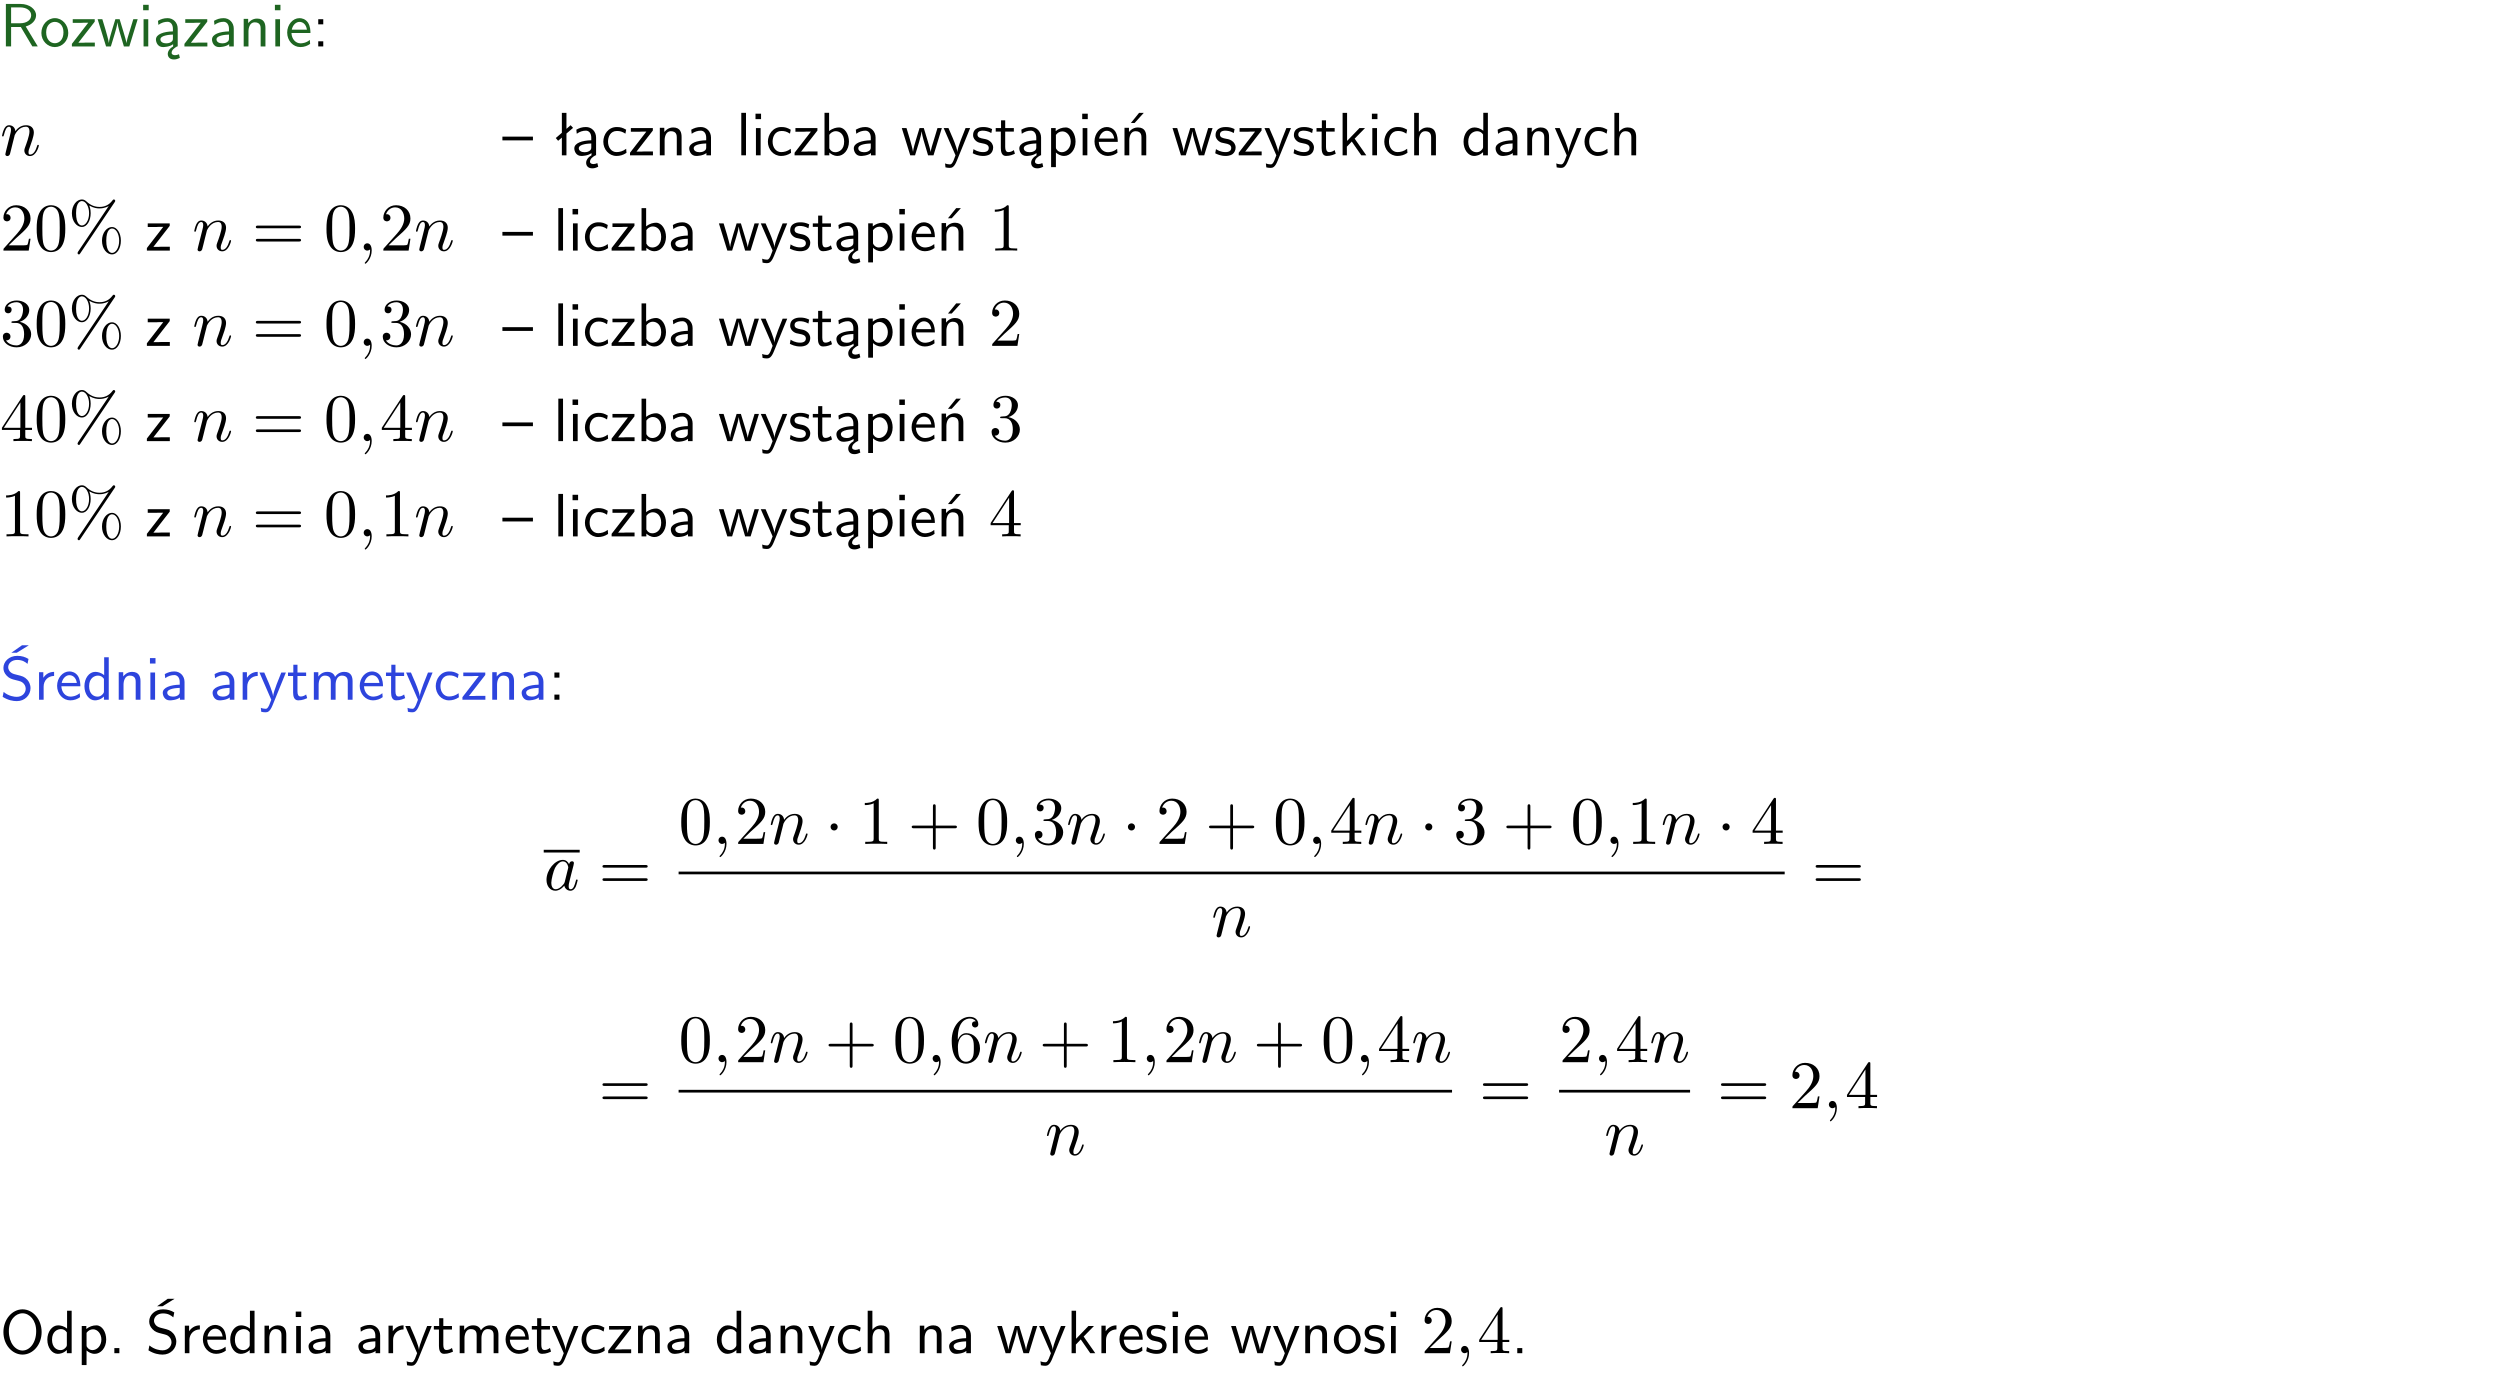 <?xml version="1.0" encoding="UTF-8"?>
<svg width="366pt" height="201pt" version="1.2" viewBox="0 0 366 201" xmlns="http://www.w3.org/2000/svg" xmlns:xlink="http://www.w3.org/1999/xlink">
 <defs>
  <symbol id="glyph0-1" overflow="visible">
   <path d="m3.766-2.922c0.922-0.266 1.516-0.906 1.516-1.641 0-0.875-0.969-1.656-2.266-1.656h-2.156v6.219h0.766v-2.844h1.422l1.688 2.844h0.797zm-2.141-0.469v-2.328h1.297c1.047 0 1.641 0.531 1.641 1.156 0 0.641-0.578 1.172-1.641 1.172z"/>
  </symbol>
  <symbol id="glyph0-2" overflow="visible">
   <path d="m4.203-1.969c0-1.203-0.891-2.172-1.953-2.172-1.109 0-1.984 1-1.984 2.172s0.922 2.062 1.969 2.062c1.078 0 1.969-0.906 1.969-2.062zm-1.969 1.5c-0.625 0-1.266-0.516-1.266-1.594s0.688-1.531 1.266-1.531c0.625 0 1.266 0.469 1.266 1.531s-0.609 1.594-1.266 1.594z"/>
  </symbol>
  <symbol id="glyph0-3" overflow="visible">
   <path d="m3.594-3.625v-0.359h-3.219v0.531h1.25c0.109 0 0.219-0.016 0.328-0.016h0.688l-2.391 3.094v0.375h3.359v-0.562h-1.328c-0.109 0-0.203 0.016-0.312 0.016h-0.766z"/>
  </symbol>
  <symbol id="glyph0-4" overflow="visible">
   <path d="m5.984-3.984h-0.641l-0.578 1.906c-0.109 0.312-0.375 1.203-0.422 1.594-0.031-0.281-0.266-1.078-0.422-1.594l-0.578-1.906h-0.625l-0.516 1.688c-0.094 0.312-0.406 1.344-0.438 1.797-0.047-0.422-0.344-1.438-0.484-1.938l-0.469-1.547h-0.688l1.234 3.984h0.703c0.047-0.141 0.359-1.141 0.562-1.844 0.125-0.422 0.375-1.297 0.391-1.641h0.016c0.016 0.25 0.172 0.875 0.281 1.266l0.656 2.219h0.797z"/>
  </symbol>
  <symbol id="glyph0-5" overflow="visible">
   <path d="m1.469-6.094h-0.812v0.797h0.812zm-0.062 2.109h-0.688v3.984h0.688z"/>
  </symbol>
  <symbol id="glyph0-6" overflow="visible">
   <path d="m2.875-1.188c0 0.172 0 0.391-0.297 0.562-0.266 0.172-0.609 0.172-0.703 0.172-0.438 0-0.828-0.203-0.828-0.578 0-0.625 1.453-0.688 1.828-0.703zm-0.188 2.125c0-0.406 0.375-0.703 0.797-0.938h0.094v-2.594c0-0.906-0.656-1.547-1.484-1.547-0.578 0-0.984 0.156-1.406 0.391l0.062 0.594c0.453-0.328 0.906-0.453 1.344-0.453 0.422 0 0.781 0.359 0.781 1.031v0.375c-1.344 0.031-2.484 0.406-2.484 1.188 0 0.391 0.25 1.109 1.031 1.109 0.125 0 0.969-0.016 1.484-0.422v0.328c-0.453 0.25-0.812 0.688-0.781 1.141 0.016 0.391 0.281 0.766 0.891 0.766 0.297 0 0.516-0.062 0.875-0.234l-0.125-0.531c-0.203 0.094-0.406 0.141-0.594 0.141-0.25-0.031-0.469-0.078-0.484-0.344z"/>
  </symbol>
  <symbol id="glyph0-7" overflow="visible">
   <path d="m3.578-2.594c0-0.906-0.656-1.547-1.484-1.547-0.578 0-0.984 0.156-1.406 0.391l0.062 0.594c0.453-0.328 0.906-0.453 1.344-0.453 0.422 0 0.781 0.359 0.781 1.031v0.375c-1.344 0.031-2.484 0.406-2.484 1.188 0 0.391 0.25 1.109 1.031 1.109 0.125 0 0.969-0.016 1.484-0.422v0.328h0.672zm-0.703 1.406c0 0.172 0 0.391-0.297 0.562-0.266 0.172-0.609 0.172-0.703 0.172-0.438 0-0.828-0.203-0.828-0.578 0-0.625 1.453-0.688 1.828-0.703z"/>
  </symbol>
  <symbol id="glyph0-8" overflow="visible">
   <path d="m3.906-2.672c0-0.594-0.141-1.406-1.234-1.406-0.812 0-1.25 0.609-1.297 0.672v-0.625h-0.656v4.031h0.703v-2.203c0-0.594 0.234-1.328 0.906-1.328 0.859 0 0.875 0.641 0.875 0.922v2.609h0.703z"/>
  </symbol>
  <symbol id="glyph0-9" overflow="visible">
   <path d="m3.719-1.969c0-0.297-0.016-0.969-0.359-1.516-0.375-0.547-0.922-0.656-1.25-0.656-0.984 0-1.797 0.953-1.797 2.109 0 1.188 0.859 2.125 1.938 2.125 0.562 0 1.078-0.203 1.422-0.469l-0.047-0.578c-0.562 0.469-1.156 0.5-1.359 0.5-0.719 0-1.297-0.625-1.328-1.516zm-2.734-0.484c0.141-0.688 0.625-1.141 1.125-1.141 0.469 0 0.969 0.312 1.094 1.141z"/>
  </symbol>
  <symbol id="glyph0-10" overflow="visible">
   <path d="m1.609-3.984h-0.734v0.75h0.734zm-0.734 3.234v0.75h0.734v-0.75z"/>
  </symbol>
  <symbol id="glyph0-11" overflow="visible">
   <path d="m4.469-2.188v-0.547h-4.469v0.547z"/>
  </symbol>
  <symbol id="glyph0-12" overflow="visible">
   <path d="m2.516-4.406-0.609 0.531v-2.344h-0.672v2.922l-0.891 0.766 0.344 0.406 0.547-0.469v2.594h0.672v-3.188l0.969-0.828z"/>
  </symbol>
  <symbol id="glyph0-13" overflow="visible">
   <path d="m3.672-3.75c-0.531-0.297-0.828-0.391-1.375-0.391-1.25 0-1.969 1.094-1.969 2.156 0 1.109 0.812 2.078 1.938 2.078 0.484 0 0.969-0.125 1.453-0.453l-0.047-0.594c-0.469 0.359-0.953 0.484-1.406 0.484-0.734 0-1.25-0.656-1.25-1.531 0-0.703 0.344-1.562 1.297-1.562 0.453 0 0.766 0.078 1.25 0.391z"/>
  </symbol>
  <symbol id="glyph0-14" overflow="visible">
   <path d="m1.406-6.219h-0.688v6.219h0.688z"/>
  </symbol>
  <symbol id="glyph0-15" overflow="visible">
   <path d="m1.406-6.219h-0.672v6.219h0.703v-0.406c0.219 0.188 0.594 0.5 1.203 0.5 0.891 0 1.672-0.891 1.672-2.094 0-1.109-0.625-2.078-1.453-2.078-0.359 0-0.906 0.094-1.453 0.531zm0.031 3.219c0.141-0.219 0.469-0.531 0.953-0.531 0.531 0 1.219 0.391 1.219 1.531 0 1.172-0.75 1.547-1.297 1.547-0.359 0-0.656-0.156-0.875-0.562z"/>
  </symbol>
  <symbol id="glyph0-16" overflow="visible">
   <path d="m4-3.984h-0.672c-1.172 2.859-1.188 3.266-1.188 3.469h-0.016c-0.047-0.594-0.766-2.266-0.812-2.344l-0.484-1.125h-0.703l1.734 3.984c-0.094 0.281-0.281 0.719-0.312 0.812-0.234 0.516-0.391 0.516-0.516 0.516-0.141 0-0.438-0.031-0.703-0.141l0.062 0.578c0.188 0.047 0.438 0.078 0.641 0.078 0.312 0 0.641-0.109 1.016-1.031z"/>
  </symbol>
  <symbol id="glyph0-17" overflow="visible">
   <path d="m3.078-3.844c-0.469-0.219-0.828-0.297-1.297-0.297-0.219 0-1.484 0-1.484 1.188 0 0.438 0.266 0.719 0.484 0.891 0.281 0.203 0.469 0.234 0.969 0.328 0.328 0.062 0.844 0.172 0.844 0.656 0 0.609-0.703 0.609-0.844 0.609-0.734 0-1.234-0.328-1.391-0.438l-0.109 0.609c0.281 0.141 0.781 0.391 1.516 0.391 0.156 0 0.641 0 1.031-0.281 0.281-0.219 0.438-0.578 0.438-0.953 0-0.5-0.344-0.812-0.359-0.828-0.344-0.312-0.594-0.375-1.031-0.453-0.5-0.094-0.906-0.188-0.906-0.625 0-0.562 0.641-0.562 0.75-0.562 0.297 0 0.766 0.047 1.281 0.344z"/>
  </symbol>
  <symbol id="glyph0-18" overflow="visible">
   <path d="m1.562-3.469h1.266v-0.516h-1.266v-1.141h-0.609v1.141h-0.781v0.516h0.75v2.406c0 0.531 0.125 1.156 0.75 1.156s1.078-0.219 1.312-0.328l-0.156-0.531c-0.234 0.188-0.516 0.297-0.797 0.297-0.344 0-0.469-0.281-0.469-0.75z"/>
  </symbol>
  <symbol id="glyph0-19" overflow="visible">
   <path d="m1.438-0.406c0.281 0.25 0.672 0.5 1.203 0.5 0.875 0 1.672-0.875 1.672-2.094 0-1.078-0.578-2.078-1.438-2.078-0.531 0-1.047 0.188-1.469 0.531v-0.438h-0.672v5.719h0.703zm0-2.578c0.219-0.312 0.562-0.516 0.953-0.516 0.672 0 1.219 0.672 1.219 1.5 0 0.922-0.641 1.547-1.312 1.547-0.344 0-0.594-0.172-0.766-0.422-0.094-0.125-0.094-0.141-0.094-0.312z"/>
  </symbol>
  <symbol id="glyph0-20" overflow="visible">
   <path d="m3.906-2.672c0-0.594-0.141-1.406-1.234-1.406-0.812 0-1.25 0.609-1.297 0.672v-0.625h-0.656v4.031h0.703v-2.203c0-0.594 0.234-1.328 0.906-1.328 0.859 0 0.875 0.641 0.875 0.922v2.609h0.703zm-0.359-3.547h-0.688l-1.203 1.484h0.547z"/>
  </symbol>
  <symbol id="glyph0-21" overflow="visible">
   <path d="m2.516-2.438 1.516-1.547h-0.812l-1.812 1.875v-4.109h-0.656v6.219h0.625v-1.266l0.719-0.75 1.391 2.016h0.734z"/>
  </symbol>
  <symbol id="glyph0-22" overflow="visible">
   <path d="m3.906-2.672c0-0.594-0.141-1.406-1.234-1.406-0.562 0-0.984 0.281-1.266 0.641v-2.781h-0.688v6.219h0.703v-2.203c0-0.594 0.234-1.328 0.906-1.328 0.859 0 0.875 0.641 0.875 0.922v2.609h0.703z"/>
  </symbol>
  <symbol id="glyph0-23" overflow="visible">
   <path d="m3.891-6.219h-0.672v2.625c-0.469-0.391-0.969-0.484-1.312-0.484-0.891 0-1.578 0.938-1.578 2.094 0 1.172 0.688 2.078 1.531 2.078 0.297 0 0.828-0.078 1.328-0.562v0.469h0.703zm-0.703 4.969c0 0.125 0 0.297-0.297 0.547-0.203 0.188-0.422 0.25-0.656 0.25-0.562 0-1.219-0.422-1.219-1.531 0-1.188 0.781-1.547 1.312-1.547 0.391 0 0.672 0.203 0.859 0.484z"/>
  </symbol>
  <symbol id="glyph0-24" overflow="visible">
   <path d="m4.172-5.969c-0.5-0.297-0.984-0.453-1.641-0.453-1.25 0-2.031 0.875-2.031 1.766 0 0.391 0.125 0.766 0.484 1.141 0.375 0.406 0.781 0.516 1.297 0.641 0.766 0.188 0.859 0.219 1.109 0.438 0.172 0.156 0.375 0.453 0.375 0.828 0 0.594-0.484 1.188-1.312 1.188-0.359 0-1.172-0.094-1.922-0.719l-0.141 0.719c0.797 0.5 1.516 0.625 2.078 0.625 1.188 0 2-0.906 2-1.891 0-0.594-0.266-1.016-0.469-1.234-0.422-0.453-0.719-0.531-1.547-0.734-0.516-0.125-0.656-0.172-0.922-0.391-0.062-0.062-0.328-0.328-0.328-0.719 0-0.531 0.484-1.062 1.312-1.062 0.766 0 1.188 0.297 1.516 0.578zm-1.719-0.906h-0.797l1.562-1.094h1z"/>
  </symbol>
  <symbol id="glyph0-25" overflow="visible">
   <path d="m1.406-1.922c0-0.891 0.641-1.547 1.531-1.562v-0.594c-0.797 0-1.297 0.453-1.578 0.859v-0.812h-0.625v4.031h0.672z"/>
  </symbol>
  <symbol id="glyph0-26" overflow="visible">
   <path d="m6.391-2.672c0-0.609-0.141-1.406-1.219-1.406-0.547 0-1.016 0.25-1.344 0.734-0.234-0.688-0.859-0.734-1.141-0.734-0.656 0-1.078 0.359-1.312 0.688v-0.641h-0.656v4.031h0.703v-2.203c0-0.609 0.25-1.328 0.906-1.328 0.844 0 0.875 0.578 0.875 0.922v2.609h0.703v-2.203c0-0.609 0.25-1.328 0.906-1.328 0.844 0 0.875 0.578 0.875 0.922v2.609h0.703z"/>
  </symbol>
  <symbol id="glyph0-27" overflow="visible">
   <path d="m6.094-3.094c0-1.891-1.297-3.328-2.797-3.328-1.516 0-2.797 1.469-2.797 3.328 0 1.906 1.328 3.297 2.797 3.297 1.5 0 2.797-1.406 2.797-3.297zm-2.797 2.703c-1.047 0-2-1.109-2-2.844 0-1.641 0.984-2.609 2-2.609 1.031 0 2 1.016 2 2.609 0 1.75-0.969 2.844-2 2.844z"/>
  </symbol>
  <symbol id="glyph0-28" overflow="visible">
   <path d="m1.609-0.75h-0.734v0.75h0.734z"/>
  </symbol>
  <symbol id="glyph1-1" overflow="visible">
   <path d="m0.875-0.594c-0.031 0.156-0.094 0.391-0.094 0.438 0 0.172 0.141 0.266 0.297 0.266 0.125 0 0.297-0.078 0.375-0.281 0-0.016 0.125-0.484 0.188-0.734 0.062-0.297 0.141-0.594 0.219-0.891 0.047-0.234 0.109-0.453 0.172-0.672 0.031-0.172 0.109-0.469 0.125-0.5 0.141-0.312 0.672-1.219 1.625-1.219 0.453 0 0.531 0.375 0.531 0.703 0 0.609-0.484 1.891-0.641 2.312-0.094 0.234-0.109 0.359-0.109 0.469 0 0.469 0.359 0.812 0.828 0.812 0.938 0 1.297-1.453 1.297-1.531 0-0.109-0.078-0.109-0.109-0.109-0.109 0-0.109 0.031-0.156 0.188-0.203 0.672-0.531 1.234-1.016 1.234-0.172 0-0.234-0.094-0.234-0.328 0-0.25 0.078-0.484 0.172-0.703 0.188-0.531 0.609-1.625 0.609-2.203 0-0.656-0.422-1.062-1.141-1.062-0.906 0-1.391 0.641-1.562 0.875-0.047-0.562-0.453-0.875-0.922-0.875-0.453 0-0.641 0.391-0.734 0.562-0.172 0.344-0.297 0.938-0.297 0.969 0 0.109 0.094 0.109 0.109 0.109 0.109 0 0.109-0.016 0.172-0.234 0.172-0.703 0.375-1.188 0.734-1.188 0.188 0 0.297 0.125 0.297 0.453 0 0.219-0.031 0.328-0.156 0.844z"/>
  </symbol>
  <symbol id="glyph1-2" overflow="visible">
   <path d="m2.031-0.016c0-0.656-0.25-1.047-0.641-1.047-0.328 0-0.531 0.25-0.531 0.531 0 0.266 0.203 0.531 0.531 0.531 0.109 0 0.25-0.047 0.344-0.125 0.031-0.031 0.047-0.031 0.047-0.031 0.016 0 0.016 0 0.016 0.141 0 0.75-0.344 1.344-0.672 1.672-0.109 0.109-0.109 0.125-0.109 0.156 0 0.078 0.047 0.109 0.094 0.109 0.109 0 0.922-0.766 0.922-1.938z"/>
  </symbol>
  <symbol id="glyph1-3" overflow="visible">
   <path d="m3.719-3.766c-0.188-0.375-0.469-0.641-0.922-0.641-1.156 0-2.391 1.469-2.391 2.922 0 0.938 0.547 1.594 1.312 1.594 0.203 0 0.703-0.047 1.297-0.75 0.078 0.422 0.438 0.75 0.906 0.75 0.359 0 0.578-0.234 0.75-0.547 0.156-0.359 0.297-0.969 0.297-0.984 0-0.109-0.094-0.109-0.125-0.109-0.094 0-0.109 0.047-0.141 0.188-0.172 0.641-0.344 1.234-0.75 1.234-0.281 0-0.297-0.266-0.297-0.453 0-0.219 0.016-0.312 0.125-0.75 0.109-0.406 0.125-0.516 0.219-0.891 0.172-0.641 0.203-0.828 0.359-1.391 0.062-0.281 0.062-0.297 0.062-0.344 0-0.172-0.109-0.266-0.281-0.266-0.25 0-0.391 0.219-0.422 0.438zm-0.641 2.578c-0.062 0.188-0.062 0.203-0.203 0.375-0.438 0.547-0.844 0.703-1.125 0.703-0.5 0-0.641-0.547-0.641-0.938 0-0.5 0.312-1.719 0.547-2.188 0.312-0.578 0.75-0.953 1.156-0.953 0.641 0 0.781 0.812 0.781 0.875s-0.016 0.125-0.031 0.172z"/>
  </symbol>
  <symbol id="glyph2-1" overflow="visible">
   <path d="m4.469-1.734h-0.234c-0.062 0.297-0.125 0.734-0.234 0.891-0.062 0.078-0.719 0.078-0.938 0.078h-1.797l1.062-1.031c1.547-1.375 2.141-1.906 2.141-2.906 0-1.141-0.891-1.938-2.109-1.938-1.125 0-1.859 0.922-1.859 1.812 0 0.547 0.5 0.547 0.531 0.547 0.172 0 0.516-0.109 0.516-0.531 0-0.25-0.188-0.516-0.531-0.516-0.078 0-0.094 0-0.125 0.016 0.219-0.656 0.766-1.016 1.344-1.016 0.906 0 1.328 0.812 1.328 1.625 0 0.797-0.484 1.578-1.047 2.203l-1.906 2.125c-0.109 0.109-0.109 0.141-0.109 0.375h3.703z"/>
  </symbol>
  <symbol id="glyph2-2" overflow="visible">
   <path d="m4.578-3.188c0-0.797-0.047-1.594-0.391-2.328-0.453-0.969-1.281-1.125-1.688-1.125-0.609 0-1.328 0.266-1.75 1.188-0.312 0.688-0.359 1.469-0.359 2.266 0 0.75 0.031 1.641 0.453 2.406 0.422 0.797 1.156 1 1.641 1 0.531 0 1.297-0.203 1.734-1.156 0.312-0.688 0.359-1.469 0.359-2.25zm-2.094 3.188c-0.391 0-0.984-0.25-1.156-1.203-0.109-0.594-0.109-1.516-0.109-2.109 0-0.641 0-1.297 0.078-1.828 0.188-1.188 0.938-1.281 1.188-1.281 0.328 0 0.984 0.188 1.172 1.172 0.109 0.562 0.109 1.312 0.109 1.938 0 0.75 0 1.422-0.109 2.062-0.156 0.953-0.719 1.25-1.172 1.25z"/>
  </symbol>
  <symbol id="glyph2-3" overflow="visible">
   <path d="m6.828-7.094c0.062-0.094 0.078-0.125 0.078-0.188 0-0.109-0.094-0.203-0.203-0.203-0.094 0-0.141 0.078-0.203 0.141-0.5 0.688-1.172 0.953-1.891 0.953-0.703 0-1.312-0.25-1.875-0.766-0.188-0.172-0.391-0.328-0.703-0.328-0.766 0-1.469 0.844-1.469 2.016 0 1.203 0.719 2.016 1.469 2.016 0.719 0 1.281-0.891 1.281-2.016 0-0.141 0-0.609-0.203-1.125 0.656 0.375 1.141 0.422 1.5 0.422 0.766 0 1.266-0.312 1.328-0.344h0.016l-4.484 6.672c-0.078 0.141-0.078 0.188-0.078 0.203 0 0.109 0.094 0.203 0.188 0.203 0.109 0 0.125-0.047 0.203-0.156zm-4.797 3.422c-0.203 0-0.859-0.141-0.859-1.797s0.656-1.781 0.859-1.781c0.531 0 1.047 0.734 1.047 1.781 0 1.078-0.531 1.797-1.047 1.797zm4.422 4.016c-0.203 0-0.859-0.141-0.859-1.797s0.641-1.781 0.859-1.781c0.531 0 1.031 0.734 1.031 1.781 0 1.078-0.516 1.797-1.031 1.797zm1.281-1.797c0-1.141-0.594-2-1.297-2-0.75 0-1.469 0.828-1.469 2 0 1.203 0.719 2.016 1.469 2.016 0.734 0 1.297-0.891 1.297-2.016z"/>
  </symbol>
  <symbol id="glyph2-4" overflow="visible">
   <path d="m6.844-3.266c0.156 0 0.344 0 0.344-0.188 0-0.203-0.188-0.203-0.328-0.203h-5.969c-0.141 0-0.328 0-0.328 0.203 0 0.188 0.188 0.188 0.328 0.188zm0.016 1.938c0.141 0 0.328 0 0.328-0.203 0-0.188-0.188-0.188-0.344-0.188h-5.953c-0.141 0-0.328 0-0.328 0.188 0 0.203 0.188 0.203 0.328 0.203z"/>
  </symbol>
  <symbol id="glyph2-5" overflow="visible">
   <path d="m2.938-6.375c0-0.25 0-0.266-0.234-0.266-0.625 0.641-1.5 0.641-1.812 0.641v0.312c0.203 0 0.781 0 1.297-0.266v5.172c0 0.359-0.031 0.469-0.922 0.469h-0.312v0.312c0.344-0.031 1.203-0.031 1.609-0.031 0.391 0 1.266 0 1.609 0.031v-0.312h-0.312c-0.906 0-0.922-0.109-0.922-0.469z"/>
  </symbol>
  <symbol id="glyph2-6" overflow="visible">
   <path d="m2.891-3.516c0.812-0.266 1.391-0.953 1.391-1.75 0-0.812-0.875-1.375-1.828-1.375-1 0-1.766 0.594-1.766 1.359 0 0.328 0.219 0.516 0.516 0.516s0.5-0.219 0.5-0.516c0-0.484-0.469-0.484-0.609-0.484 0.297-0.5 0.953-0.625 1.312-0.625 0.422 0 0.969 0.219 0.969 1.109 0 0.125-0.031 0.703-0.281 1.141-0.297 0.484-0.641 0.516-0.891 0.516-0.078 0.016-0.312 0.031-0.391 0.031-0.078 0.016-0.141 0.031-0.141 0.125 0 0.109 0.062 0.109 0.234 0.109h0.438c0.812 0 1.188 0.672 1.188 1.656 0 1.359-0.688 1.641-1.125 1.641s-1.188-0.172-1.531-0.75c0.344 0.047 0.656-0.172 0.656-0.547 0-0.359-0.266-0.562-0.547-0.562-0.25 0-0.562 0.141-0.562 0.578 0 0.906 0.922 1.562 2.016 1.562 1.219 0 2.125-0.906 2.125-1.922 0-0.812-0.641-1.594-1.672-1.812z"/>
  </symbol>
  <symbol id="glyph2-7" overflow="visible">
   <path d="m0.281-1.641h2.656v0.859c0 0.359-0.031 0.469-0.766 0.469h-0.203v0.312c0.406-0.031 0.922-0.031 1.344-0.031s0.938 0 1.359 0.031v-0.312h-0.219c-0.734 0-0.75-0.109-0.75-0.469v-0.859h0.984v-0.312h-0.984v-4.531c0-0.203 0-0.266-0.172-0.266-0.078 0-0.109 0-0.188 0.125l-3.062 4.672zm2.703-0.312h-2.422l2.422-3.719z"/>
  </symbol>
  <symbol id="glyph2-8" overflow="visible">
   <path d="m4.078-2.297h2.781c0.141 0 0.328 0 0.328-0.203 0-0.188-0.188-0.188-0.328-0.188h-2.781v-2.797c0-0.141 0-0.328-0.203-0.328s-0.203 0.188-0.203 0.328v2.797h-2.781c-0.141 0-0.328 0-0.328 0.188 0 0.203 0.188 0.203 0.328 0.203h2.781v2.797c0 0.141 0 0.328 0.203 0.328s0.203-0.188 0.203-0.328z"/>
  </symbol>
  <symbol id="glyph2-9" overflow="visible">
   <path d="m1.312-3.266v-0.25c0-2.516 1.234-2.875 1.75-2.875 0.234 0 0.656 0.062 0.875 0.406-0.156 0-0.547 0-0.547 0.438 0 0.312 0.234 0.469 0.453 0.469 0.156 0 0.469-0.094 0.469-0.484 0-0.594-0.438-1.078-1.266-1.078-1.281 0-2.625 1.281-2.625 3.484 0 2.672 1.156 3.375 2.078 3.375 1.109 0 2.062-0.938 2.062-2.25 0-1.266-0.891-2.219-2-2.219-0.672 0-1.047 0.5-1.25 0.984zm1.188 3.203c-0.625 0-0.922-0.594-0.984-0.75-0.188-0.469-0.188-1.266-0.188-1.438 0-0.781 0.328-1.781 1.219-1.781 0.172 0 0.625 0 0.938 0.625 0.172 0.359 0.172 0.875 0.172 1.359s0 0.984-0.172 1.344c-0.297 0.594-0.75 0.641-0.984 0.641z"/>
  </symbol>
  <symbol id="glyph3-1" overflow="visible">
   <path d="m1.906-2.5c0-0.281-0.234-0.516-0.516-0.516-0.297 0-0.531 0.234-0.531 0.516 0 0.297 0.234 0.531 0.531 0.531 0.281 0 0.516-0.234 0.516-0.531z"/>
  </symbol>
  <clipPath id="clip1">
   <path d="m0 0h365.67v1h-365.67z"/>
  </clipPath>
 </defs>
 <g id="surface1">
  <g fill="#1e6521">
   <use y="6.798" xlink:href="#glyph0-1"/>
   <use x="5.791" y="6.798" xlink:href="#glyph0-2"/>
   <use x="10.274" y="6.798" xlink:href="#glyph0-3"/>
   <use x="14.171" y="6.798" xlink:href="#glyph0-4"/>
   <use x="20.298" y="6.798" xlink:href="#glyph0-5"/>
   <use x="22.44" y="6.798" xlink:href="#glyph0-6"/>
   <use x="26.749" y="6.798" xlink:href="#glyph0-3"/>
   <use x="30.647" y="6.798" xlink:href="#glyph0-7"/>
   <use x="34.956" y="6.798" xlink:href="#glyph0-8"/>
   <use x="39.589" y="6.798" xlink:href="#glyph0-5"/>
   <use x="41.731" y="6.798" xlink:href="#glyph0-9"/>
  </g>
  <g>
   <use x="45.716" y="6.798" xlink:href="#glyph0-10"/>
  </g>
  <g>
   <use y="22.738" xlink:href="#glyph1-1"/>
  </g>
  <g>
   <use x="73.552" y="22.738" xlink:href="#glyph0-11"/>
  </g>
  <g>
   <use x="81.021" y="22.738" xlink:href="#glyph0-12"/>
  </g>
  <g>
   <use x="83.688" y="22.738" xlink:href="#glyph0-6"/>
   <use x="87.997" y="22.738" xlink:href="#glyph0-13"/>
   <use x="91.982" y="22.738" xlink:href="#glyph0-3"/>
   <use x="95.879" y="22.738" xlink:href="#glyph0-8"/>
   <use x="100.512" y="22.738" xlink:href="#glyph0-7"/>
  </g>
  <g>
   <use x="107.807" y="22.738" xlink:href="#glyph0-14"/>
   <use x="109.949" y="22.738" xlink:href="#glyph0-5"/>
   <use x="112.091" y="22.738" xlink:href="#glyph0-13"/>
   <use x="116.076" y="22.738" xlink:href="#glyph0-3"/>
   <use x="119.974" y="22.738" xlink:href="#glyph0-15"/>
   <use x="124.607" y="22.738" xlink:href="#glyph0-7"/>
  </g>
  <g>
   <use x="131.902" y="22.738" xlink:href="#glyph0-4"/>
   <use x="138.028" y="22.738" xlink:href="#glyph0-16"/>
   <use x="142.163" y="22.738" xlink:href="#glyph0-17"/>
   <use x="145.6" y="22.738" xlink:href="#glyph0-18"/>
   <use x="148.837" y="22.738" xlink:href="#glyph0-6"/>
   <use x="153.147" y="22.738" xlink:href="#glyph0-19"/>
   <use x="157.78" y="22.738" xlink:href="#glyph0-5"/>
   <use x="159.922" y="22.738" xlink:href="#glyph0-9"/>
   <use x="163.906" y="22.738" xlink:href="#glyph0-20"/>
  </g>
  <g>
   <use x="171.534" y="22.738" xlink:href="#glyph0-4"/>
   <use x="177.661" y="22.738" xlink:href="#glyph0-17"/>
   <use x="181.098" y="22.738" xlink:href="#glyph0-3"/>
   <use x="184.995" y="22.738" xlink:href="#glyph0-16"/>
   <use x="189.13" y="22.738" xlink:href="#glyph0-17"/>
   <use x="192.567" y="22.738" xlink:href="#glyph0-18"/>
   <use x="195.804" y="22.738" xlink:href="#glyph0-21"/>
   <use x="200.188" y="22.738" xlink:href="#glyph0-5"/>
   <use x="202.33" y="22.738" xlink:href="#glyph0-13"/>
   <use x="206.315" y="22.738" xlink:href="#glyph0-22"/>
  </g>
  <g>
   <use x="213.934" y="22.738" xlink:href="#glyph0-23"/>
   <use x="218.566" y="22.738" xlink:href="#glyph0-7"/>
   <use x="222.876" y="22.738" xlink:href="#glyph0-8"/>
   <use x="227.509" y="22.738" xlink:href="#glyph0-16"/>
   <use x="231.643" y="22.738" xlink:href="#glyph0-13"/>
   <use x="235.628" y="22.738" xlink:href="#glyph0-22"/>
  </g>
  <g>
   <use y="36.686" xlink:href="#glyph2-1"/>
   <use x="4.981" y="36.686" xlink:href="#glyph2-2"/>
   <use x="9.963" y="36.686" xlink:href="#glyph2-3"/>
  </g>
  <g>
   <use x="21.254" y="36.686" xlink:href="#glyph0-3"/>
  </g>
  <g>
   <use x="28.14" y="36.686" xlink:href="#glyph1-1"/>
  </g>
  <g>
   <use x="36.888" y="36.686" xlink:href="#glyph2-4"/>
  </g>
  <g>
   <use x="47.407" y="36.686" xlink:href="#glyph2-2"/>
  </g>
  <g>
   <use x="52.385" y="36.686" xlink:href="#glyph1-2"/>
  </g>
  <g>
   <use x="55.617" y="36.686" xlink:href="#glyph2-1"/>
  </g>
  <g>
   <use x="60.599" y="36.686" xlink:href="#glyph1-1"/>
  </g>
  <g>
   <use x="73.552" y="36.686" xlink:href="#glyph0-11"/>
  </g>
  <g>
   <use x="81.021" y="36.686" xlink:href="#glyph0-14"/>
   <use x="83.163" y="36.686" xlink:href="#glyph0-5"/>
   <use x="85.305" y="36.686" xlink:href="#glyph0-13"/>
   <use x="89.29" y="36.686" xlink:href="#glyph0-3"/>
   <use x="93.188" y="36.686" xlink:href="#glyph0-15"/>
   <use x="97.82" y="36.686" xlink:href="#glyph0-7"/>
  </g>
  <g>
   <use x="105.124" y="36.686" xlink:href="#glyph0-4"/>
   <use x="111.251" y="36.686" xlink:href="#glyph0-16"/>
   <use x="115.386" y="36.686" xlink:href="#glyph0-17"/>
   <use x="118.822" y="36.686" xlink:href="#glyph0-18"/>
   <use x="122.06" y="36.686" xlink:href="#glyph0-6"/>
   <use x="126.369" y="36.686" xlink:href="#glyph0-19"/>
   <use x="131.002" y="36.686" xlink:href="#glyph0-5"/>
   <use x="133.144" y="36.686" xlink:href="#glyph0-9"/>
   <use x="137.129" y="36.686" xlink:href="#glyph0-20"/>
  </g>
  <g>
   <use x="144.748" y="36.686" xlink:href="#glyph2-5"/>
  </g>
  <g>
   <use y="50.633" xlink:href="#glyph2-6"/>
   <use x="4.981" y="50.633" xlink:href="#glyph2-2"/>
   <use x="9.963" y="50.633" xlink:href="#glyph2-3"/>
  </g>
  <g>
   <use x="21.254" y="50.633" xlink:href="#glyph0-3"/>
  </g>
  <g>
   <use x="28.14" y="50.633" xlink:href="#glyph1-1"/>
  </g>
  <g>
   <use x="36.888" y="50.633" xlink:href="#glyph2-4"/>
  </g>
  <g>
   <use x="47.407" y="50.633" xlink:href="#glyph2-2"/>
  </g>
  <g>
   <use x="52.385" y="50.633" xlink:href="#glyph1-2"/>
  </g>
  <g>
   <use x="55.617" y="50.633" xlink:href="#glyph2-6"/>
  </g>
  <g>
   <use x="60.599" y="50.633" xlink:href="#glyph1-1"/>
  </g>
  <g>
   <use x="73.552" y="50.633" xlink:href="#glyph0-11"/>
  </g>
  <g>
   <use x="81.021" y="50.633" xlink:href="#glyph0-14"/>
   <use x="83.163" y="50.633" xlink:href="#glyph0-5"/>
   <use x="85.305" y="50.633" xlink:href="#glyph0-13"/>
   <use x="89.29" y="50.633" xlink:href="#glyph0-3"/>
   <use x="93.188" y="50.633" xlink:href="#glyph0-15"/>
   <use x="97.82" y="50.633" xlink:href="#glyph0-7"/>
  </g>
  <g>
   <use x="105.124" y="50.633" xlink:href="#glyph0-4"/>
   <use x="111.251" y="50.633" xlink:href="#glyph0-16"/>
   <use x="115.386" y="50.633" xlink:href="#glyph0-17"/>
   <use x="118.822" y="50.633" xlink:href="#glyph0-18"/>
   <use x="122.06" y="50.633" xlink:href="#glyph0-6"/>
   <use x="126.369" y="50.633" xlink:href="#glyph0-19"/>
   <use x="131.002" y="50.633" xlink:href="#glyph0-5"/>
   <use x="133.144" y="50.633" xlink:href="#glyph0-9"/>
   <use x="137.129" y="50.633" xlink:href="#glyph0-20"/>
  </g>
  <g>
   <use x="144.748" y="50.633" xlink:href="#glyph2-1"/>
  </g>
  <g>
   <use y="64.581" xlink:href="#glyph2-7"/>
   <use x="4.981" y="64.581" xlink:href="#glyph2-2"/>
   <use x="9.963" y="64.581" xlink:href="#glyph2-3"/>
  </g>
  <g>
   <use x="21.254" y="64.581" xlink:href="#glyph0-3"/>
  </g>
  <g>
   <use x="28.14" y="64.581" xlink:href="#glyph1-1"/>
  </g>
  <g>
   <use x="36.888" y="64.581" xlink:href="#glyph2-4"/>
  </g>
  <g>
   <use x="47.407" y="64.581" xlink:href="#glyph2-2"/>
  </g>
  <g>
   <use x="52.385" y="64.581" xlink:href="#glyph1-2"/>
  </g>
  <g>
   <use x="55.617" y="64.581" xlink:href="#glyph2-7"/>
  </g>
  <g>
   <use x="60.599" y="64.581" xlink:href="#glyph1-1"/>
  </g>
  <g>
   <use x="73.552" y="64.581" xlink:href="#glyph0-11"/>
  </g>
  <g>
   <use x="81.021" y="64.581" xlink:href="#glyph0-14"/>
   <use x="83.163" y="64.581" xlink:href="#glyph0-5"/>
   <use x="85.305" y="64.581" xlink:href="#glyph0-13"/>
   <use x="89.29" y="64.581" xlink:href="#glyph0-3"/>
   <use x="93.188" y="64.581" xlink:href="#glyph0-15"/>
   <use x="97.82" y="64.581" xlink:href="#glyph0-7"/>
  </g>
  <g>
   <use x="105.124" y="64.581" xlink:href="#glyph0-4"/>
   <use x="111.251" y="64.581" xlink:href="#glyph0-16"/>
   <use x="115.386" y="64.581" xlink:href="#glyph0-17"/>
   <use x="118.822" y="64.581" xlink:href="#glyph0-18"/>
   <use x="122.06" y="64.581" xlink:href="#glyph0-6"/>
   <use x="126.369" y="64.581" xlink:href="#glyph0-19"/>
   <use x="131.002" y="64.581" xlink:href="#glyph0-5"/>
   <use x="133.144" y="64.581" xlink:href="#glyph0-9"/>
   <use x="137.129" y="64.581" xlink:href="#glyph0-20"/>
  </g>
  <g>
   <use x="144.748" y="64.581" xlink:href="#glyph2-6"/>
  </g>
  <g>
   <use y="78.529" xlink:href="#glyph2-5"/>
   <use x="4.981" y="78.529" xlink:href="#glyph2-2"/>
   <use x="9.963" y="78.529" xlink:href="#glyph2-3"/>
  </g>
  <g>
   <use x="21.254" y="78.529" xlink:href="#glyph0-3"/>
  </g>
  <g>
   <use x="28.14" y="78.529" xlink:href="#glyph1-1"/>
  </g>
  <g>
   <use x="36.888" y="78.529" xlink:href="#glyph2-4"/>
  </g>
  <g>
   <use x="47.407" y="78.529" xlink:href="#glyph2-2"/>
  </g>
  <g>
   <use x="52.385" y="78.529" xlink:href="#glyph1-2"/>
  </g>
  <g>
   <use x="55.617" y="78.529" xlink:href="#glyph2-5"/>
  </g>
  <g>
   <use x="60.599" y="78.529" xlink:href="#glyph1-1"/>
  </g>
  <g>
   <use x="73.552" y="78.529" xlink:href="#glyph0-11"/>
  </g>
  <g>
   <use x="81.021" y="78.529" xlink:href="#glyph0-14"/>
   <use x="83.163" y="78.529" xlink:href="#glyph0-5"/>
   <use x="85.305" y="78.529" xlink:href="#glyph0-13"/>
   <use x="89.29" y="78.529" xlink:href="#glyph0-3"/>
   <use x="93.188" y="78.529" xlink:href="#glyph0-15"/>
   <use x="97.82" y="78.529" xlink:href="#glyph0-7"/>
  </g>
  <g>
   <use x="105.124" y="78.529" xlink:href="#glyph0-4"/>
   <use x="111.251" y="78.529" xlink:href="#glyph0-16"/>
   <use x="115.386" y="78.529" xlink:href="#glyph0-17"/>
   <use x="118.822" y="78.529" xlink:href="#glyph0-18"/>
   <use x="122.06" y="78.529" xlink:href="#glyph0-6"/>
   <use x="126.369" y="78.529" xlink:href="#glyph0-19"/>
   <use x="131.002" y="78.529" xlink:href="#glyph0-5"/>
   <use x="133.144" y="78.529" xlink:href="#glyph0-9"/>
   <use x="137.129" y="78.529" xlink:href="#glyph0-20"/>
  </g>
  <g>
   <use x="144.748" y="78.529" xlink:href="#glyph2-7"/>
  </g>
  <g fill="#2d44dd">
   <use y="102.439" xlink:href="#glyph0-24"/>
   <use x="4.982" y="102.439" xlink:href="#glyph0-25"/>
   <use x="8.046" y="102.439" xlink:href="#glyph0-9"/>
   <use x="12.03" y="102.439" xlink:href="#glyph0-23"/>
   <use x="16.663" y="102.439" xlink:href="#glyph0-8"/>
   <use x="21.296" y="102.439" xlink:href="#glyph0-5"/>
   <use x="23.438" y="102.439" xlink:href="#glyph0-7"/>
  </g>
  <g fill="#2d44dd">
   <use x="30.733" y="102.439" xlink:href="#glyph0-7"/>
  </g>
  <g fill="#2d44dd">
   <use x="34.791" y="102.439" xlink:href="#glyph0-25"/>
   <use x="37.855" y="102.439" xlink:href="#glyph0-16"/>
   <use x="41.99" y="102.439" xlink:href="#glyph0-18"/>
   <use x="45.227" y="102.439" xlink:href="#glyph0-26"/>
   <use x="52.35" y="102.439" xlink:href="#glyph0-9"/>
   <use x="56.335" y="102.439" xlink:href="#glyph0-18"/>
  </g>
  <g fill="#2d44dd">
   <use x="59.331" y="102.439" xlink:href="#glyph0-16"/>
   <use x="63.465" y="102.439" xlink:href="#glyph0-13"/>
   <use x="67.45" y="102.439" xlink:href="#glyph0-3"/>
   <use x="71.347" y="102.439" xlink:href="#glyph0-8"/>
   <use x="75.98" y="102.439" xlink:href="#glyph0-7"/>
  </g>
  <g>
   <use x="80.29" y="102.439" xlink:href="#glyph0-10"/>
  </g>
  <path transform="matrix(1,0,0,-1,79.601,124.61)" d="m5.625e-4 6.25e-4h5.266" fill="none" stroke="#000" stroke-miterlimit="10" stroke-width=".398"/>
  <g>
   <use x="79.601" y="130.294" xlink:href="#glyph1-3"/>
  </g>
  <g>
   <use x="87.635" y="130.294" xlink:href="#glyph2-4"/>
  </g>
  <g>
   <use x="99.346" y="123.554" xlink:href="#glyph2-2"/>
  </g>
  <g>
   <use x="104.328" y="123.554" xlink:href="#glyph1-2"/>
  </g>
  <g>
   <use x="107.56" y="123.554" xlink:href="#glyph2-1"/>
  </g>
  <g>
   <use x="112.541" y="123.554" xlink:href="#glyph1-1"/>
  </g>
  <g>
   <use x="120.735" y="123.554" xlink:href="#glyph3-1"/>
  </g>
  <g>
   <use x="125.716" y="123.554" xlink:href="#glyph2-5"/>
  </g>
  <g>
   <use x="132.909" y="123.554" xlink:href="#glyph2-8"/>
  </g>
  <g>
   <use x="142.87" y="123.554" xlink:href="#glyph2-2"/>
  </g>
  <g>
   <use x="147.855" y="123.554" xlink:href="#glyph1-2"/>
  </g>
  <g>
   <use x="151.088" y="123.554" xlink:href="#glyph2-6"/>
  </g>
  <g>
   <use x="156.069" y="123.554" xlink:href="#glyph1-1"/>
  </g>
  <g>
   <use x="164.263" y="123.554" xlink:href="#glyph3-1"/>
  </g>
  <g>
   <use x="169.244" y="123.554" xlink:href="#glyph2-1"/>
  </g>
  <g>
   <use x="176.437" y="123.554" xlink:href="#glyph2-8"/>
  </g>
  <g>
   <use x="186.398" y="123.554" xlink:href="#glyph2-2"/>
  </g>
  <g>
   <use x="191.383" y="123.554" xlink:href="#glyph1-2"/>
  </g>
  <g>
   <use x="194.616" y="123.554" xlink:href="#glyph2-7"/>
  </g>
  <g>
   <use x="199.597" y="123.554" xlink:href="#glyph1-1"/>
  </g>
  <g>
   <use x="207.791" y="123.554" xlink:href="#glyph3-1"/>
  </g>
  <g>
   <use x="212.772" y="123.554" xlink:href="#glyph2-6"/>
  </g>
  <g>
   <use x="219.965" y="123.554" xlink:href="#glyph2-8"/>
  </g>
  <g>
   <use x="229.926" y="123.554" xlink:href="#glyph2-2"/>
  </g>
  <g>
   <use x="234.911" y="123.554" xlink:href="#glyph1-2"/>
  </g>
  <g>
   <use x="238.143" y="123.554" xlink:href="#glyph2-5"/>
  </g>
  <g>
   <use x="243.125" y="123.554" xlink:href="#glyph1-1"/>
  </g>
  <g>
   <use x="251.319" y="123.554" xlink:href="#glyph3-1"/>
  </g>
  <g>
   <use x="256.3" y="123.554" xlink:href="#glyph2-7"/>
  </g>
  <path transform="matrix(1 0 0 -1 99.346 127.8)" d="m0.002-0.002h161.93" fill="none" stroke="#000" stroke-miterlimit="10" stroke-width=".398"/>
  <g>
   <use x="177.324" y="137.128" xlink:href="#glyph1-1"/>
  </g>
  <g>
   <use x="265.244" y="130.294" xlink:href="#glyph2-4"/>
  </g>
  <g>
   <use x="87.635" y="162.243" xlink:href="#glyph2-4"/>
  </g>
  <g>
   <use x="99.346" y="155.503" xlink:href="#glyph2-2"/>
  </g>
  <g>
   <use x="104.328" y="155.503" xlink:href="#glyph1-2"/>
  </g>
  <g>
   <use x="107.56" y="155.503" xlink:href="#glyph2-1"/>
  </g>
  <g>
   <use x="112.541" y="155.503" xlink:href="#glyph1-1"/>
  </g>
  <g>
   <use x="120.735" y="155.503" xlink:href="#glyph2-8"/>
  </g>
  <g>
   <use x="130.696" y="155.503" xlink:href="#glyph2-2"/>
  </g>
  <g>
   <use x="135.679" y="155.503" xlink:href="#glyph1-2"/>
  </g>
  <g>
   <use x="138.911" y="155.503" xlink:href="#glyph2-9"/>
  </g>
  <g>
   <use x="143.893" y="155.503" xlink:href="#glyph1-1"/>
  </g>
  <g>
   <use x="152.086" y="155.503" xlink:href="#glyph2-8"/>
  </g>
  <g>
   <use x="162.047" y="155.503" xlink:href="#glyph2-5"/>
  </g>
  <g>
   <use x="167.03" y="155.503" xlink:href="#glyph1-2"/>
  </g>
  <g>
   <use x="170.263" y="155.503" xlink:href="#glyph2-1"/>
  </g>
  <g>
   <use x="175.244" y="155.503" xlink:href="#glyph1-1"/>
  </g>
  <g>
   <use x="183.438" y="155.503" xlink:href="#glyph2-8"/>
  </g>
  <g>
   <use x="193.399" y="155.503" xlink:href="#glyph2-2"/>
  </g>
  <g>
   <use x="198.382" y="155.503" xlink:href="#glyph1-2"/>
  </g>
  <g>
   <use x="201.614" y="155.503" xlink:href="#glyph2-7"/>
  </g>
  <g>
   <use x="206.595" y="155.503" xlink:href="#glyph1-1"/>
  </g>
  <path transform="matrix(1 0 0 -1 99.346 159.75)" d="m0.002-9.0625e-4h113.23" fill="none" stroke="#000" stroke-miterlimit="10" stroke-width=".398"/>
  <g>
   <use x="152.971" y="169.077" xlink:href="#glyph1-1"/>
  </g>
  <g>
   <use x="216.538" y="162.243" xlink:href="#glyph2-4"/>
  </g>
  <g>
   <use x="228.25" y="155.503" xlink:href="#glyph2-1"/>
  </g>
  <g>
   <use x="233.231" y="155.503" xlink:href="#glyph1-2"/>
  </g>
  <g>
   <use x="236.463" y="155.503" xlink:href="#glyph2-7"/>
  </g>
  <g>
   <use x="241.445" y="155.503" xlink:href="#glyph1-1"/>
  </g>
  <path transform="matrix(1 0 0 -1 228.25 159.75)" d="m0-9.0625e-4h19.176" fill="none" stroke="#000" stroke-miterlimit="10" stroke-width=".398"/>
  <g>
   <use x="234.847" y="169.077" xlink:href="#glyph1-1"/>
  </g>
  <g>
   <use x="251.387" y="162.243" xlink:href="#glyph2-4"/>
  </g>
  <g>
   <use x="261.906" y="162.243" xlink:href="#glyph2-1"/>
  </g>
  <g>
   <use x="266.885" y="162.243" xlink:href="#glyph1-2"/>
  </g>
  <g>
   <use x="270.117" y="162.243" xlink:href="#glyph2-7"/>
  </g>
  <g>
   <use y="198.109" xlink:href="#glyph0-27"/>
   <use x="6.6" y="198.109" xlink:href="#glyph0-23"/>
   <use x="11.233" y="198.109" xlink:href="#glyph0-19"/>
   <use x="15.866" y="198.109" xlink:href="#glyph0-28"/>
  </g>
  <g>
   <use x="21.343" y="198.109" xlink:href="#glyph0-24"/>
   <use x="26.324" y="198.109" xlink:href="#glyph0-25"/>
   <use x="29.388" y="198.109" xlink:href="#glyph0-9"/>
   <use x="33.373" y="198.109" xlink:href="#glyph0-23"/>
   <use x="38.006" y="198.109" xlink:href="#glyph0-8"/>
   <use x="42.639" y="198.109" xlink:href="#glyph0-5"/>
   <use x="44.781" y="198.109" xlink:href="#glyph0-7"/>
  </g>
  <g>
   <use x="52.076" y="198.109" xlink:href="#glyph0-7"/>
  </g>
  <g>
   <use x="56.143" y="198.109" xlink:href="#glyph0-25"/>
   <use x="59.207" y="198.109" xlink:href="#glyph0-16"/>
   <use x="63.341" y="198.109" xlink:href="#glyph0-18"/>
   <use x="66.579" y="198.109" xlink:href="#glyph0-26"/>
   <use x="73.702" y="198.109" xlink:href="#glyph0-9"/>
   <use x="77.687" y="198.109" xlink:href="#glyph0-18"/>
  </g>
  <g>
   <use x="80.673" y="198.109" xlink:href="#glyph0-16"/>
   <use x="84.808" y="198.109" xlink:href="#glyph0-13"/>
   <use x="88.792" y="198.109" xlink:href="#glyph0-3"/>
   <use x="92.69" y="198.109" xlink:href="#glyph0-8"/>
   <use x="97.323" y="198.109" xlink:href="#glyph0-7"/>
  </g>
  <g>
   <use x="104.618" y="198.109" xlink:href="#glyph0-23"/>
   <use x="109.251" y="198.109" xlink:href="#glyph0-7"/>
   <use x="113.56" y="198.109" xlink:href="#glyph0-8"/>
   <use x="118.193" y="198.109" xlink:href="#glyph0-16"/>
   <use x="122.328" y="198.109" xlink:href="#glyph0-13"/>
   <use x="126.312" y="198.109" xlink:href="#glyph0-22"/>
  </g>
  <g>
   <use x="133.94" y="198.109" xlink:href="#glyph0-8"/>
  </g>
  <g>
   <use x="138.564" y="198.109" xlink:href="#glyph0-7"/>
  </g>
  <g>
   <use x="145.868" y="198.109" xlink:href="#glyph0-4"/>
   <use x="151.995" y="198.109" xlink:href="#glyph0-16"/>
   <use x="156.129" y="198.109" xlink:href="#glyph0-21"/>
   <use x="160.513" y="198.109" xlink:href="#glyph0-25"/>
   <use x="163.577" y="198.109" xlink:href="#glyph0-9"/>
   <use x="167.561" y="198.109" xlink:href="#glyph0-17"/>
   <use x="170.998" y="198.109" xlink:href="#glyph0-5"/>
   <use x="173.14" y="198.109" xlink:href="#glyph0-9"/>
  </g>
  <g>
   <use x="180.111" y="198.109" xlink:href="#glyph0-4"/>
   <use x="186.238" y="198.109" xlink:href="#glyph0-16"/>
   <use x="190.372" y="198.109" xlink:href="#glyph0-8"/>
   <use x="195.005" y="198.109" xlink:href="#glyph0-2"/>
   <use x="199.488" y="198.109" xlink:href="#glyph0-17"/>
   <use x="202.925" y="198.109" xlink:href="#glyph0-5"/>
  </g>
  <g>
   <use x="208.058" y="198.109" xlink:href="#glyph2-1"/>
  </g>
  <g>
   <use x="213.039" y="198.109" xlink:href="#glyph1-2"/>
  </g>
  <g>
   <use x="216.271" y="198.109" xlink:href="#glyph2-7"/>
  </g>
  <g>
   <use x="221.253" y="198.109" xlink:href="#glyph0-28"/>
  </g>
 </g>
</svg>
